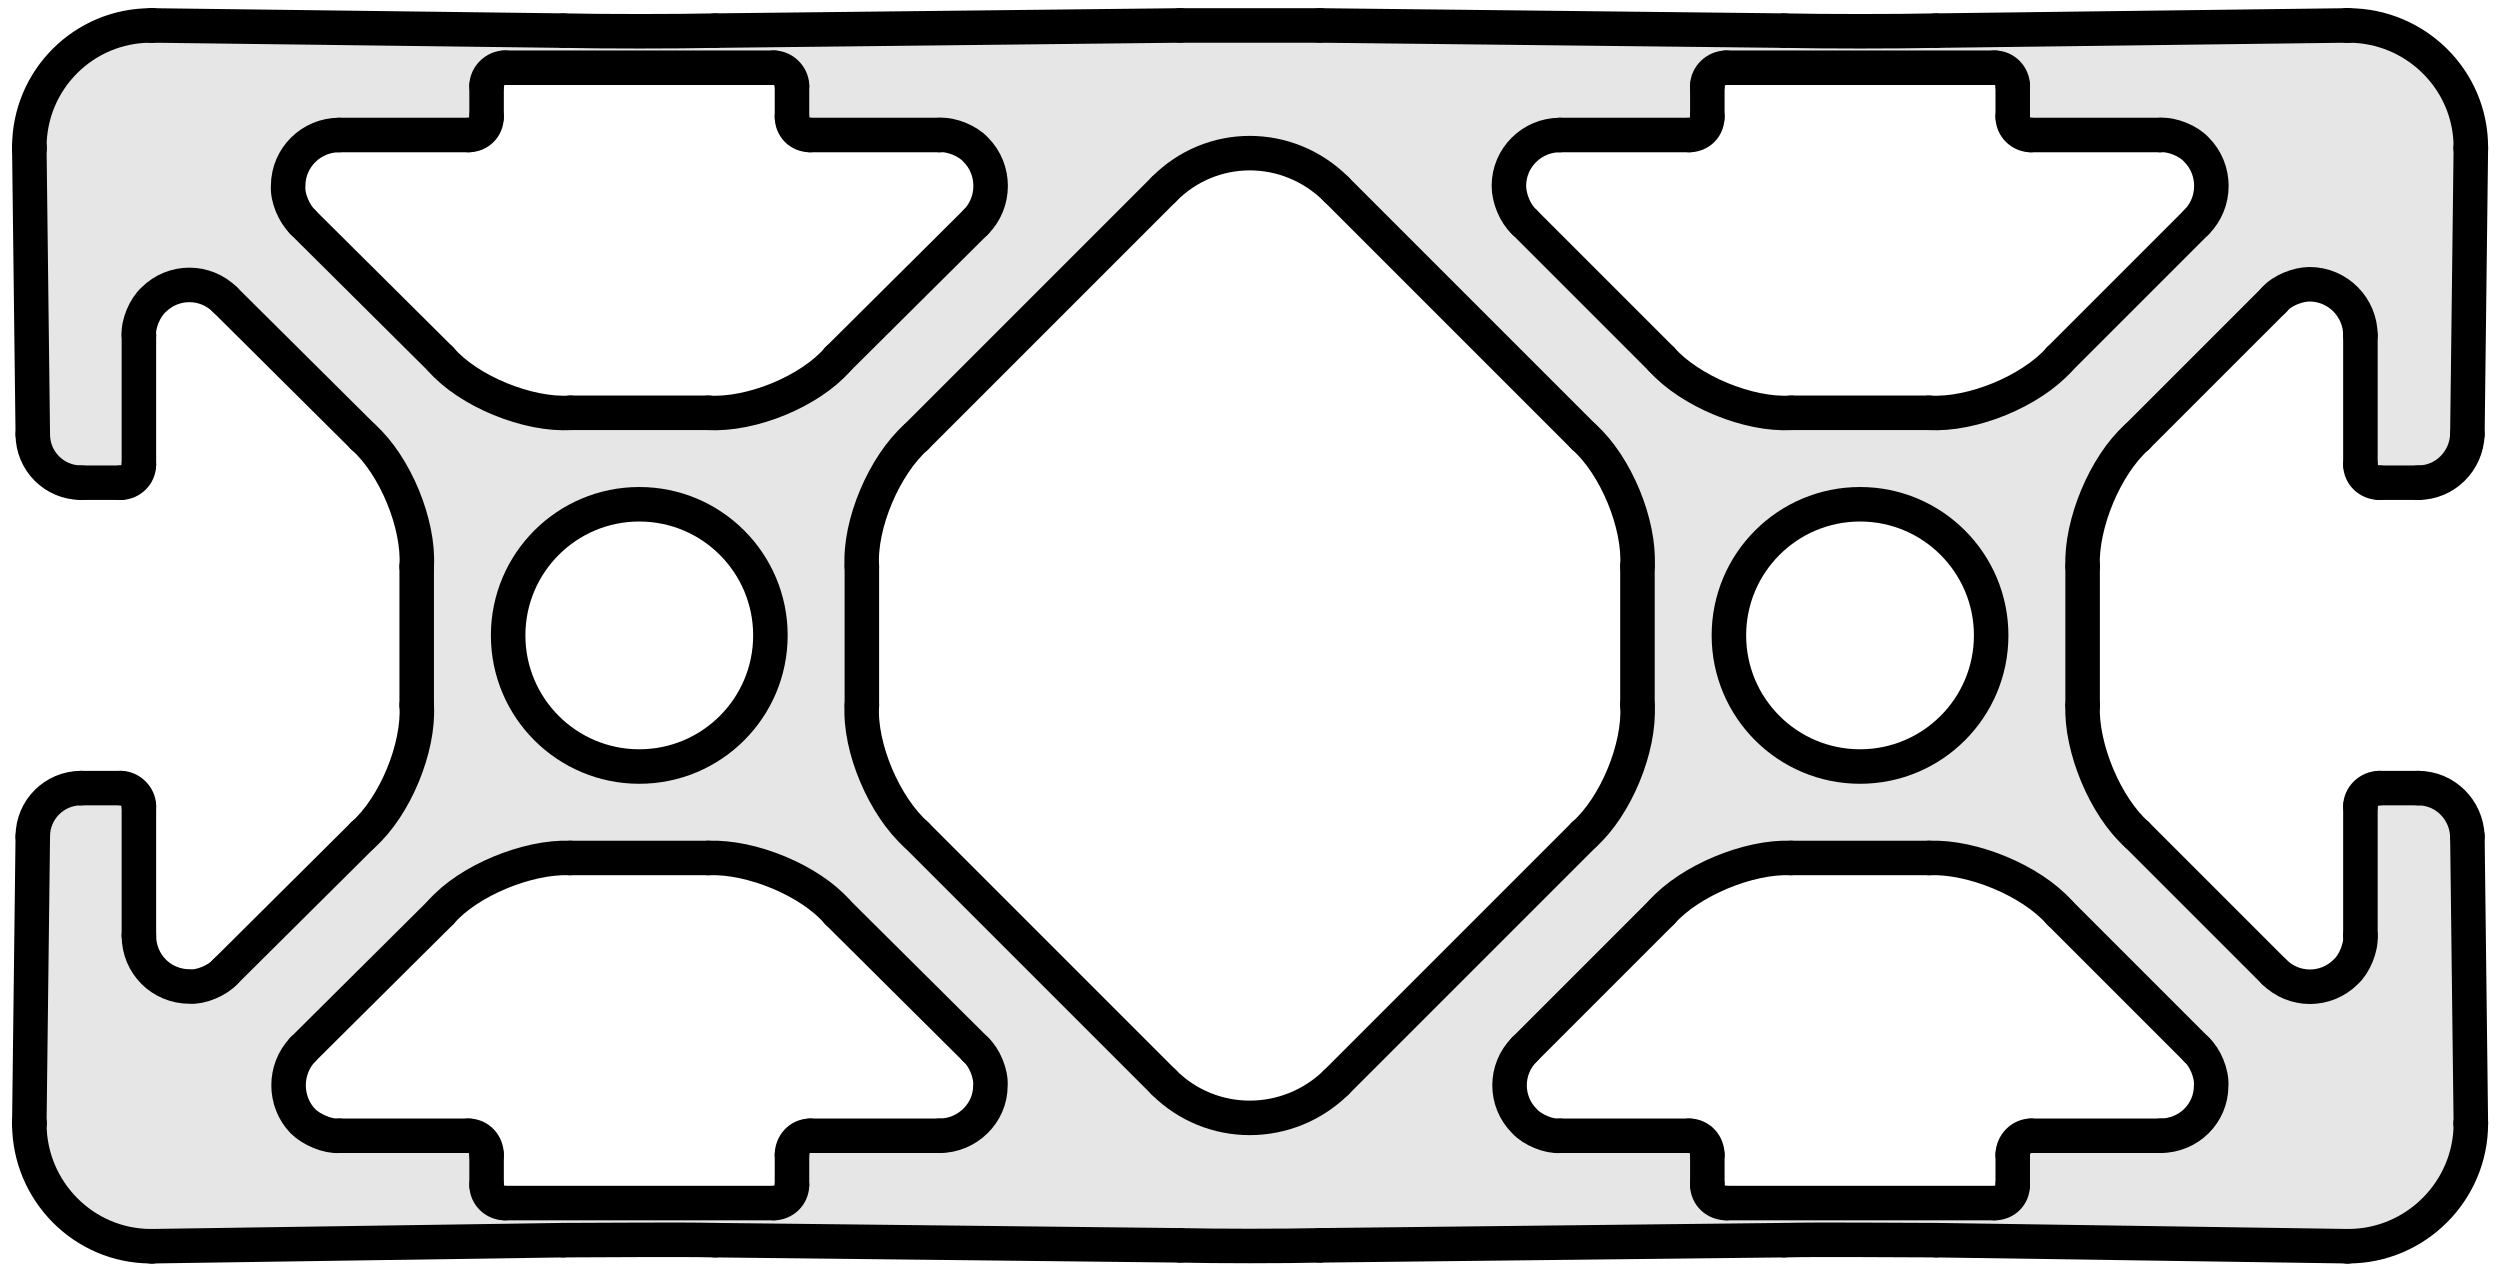 <?xml version="1.0" encoding="utf-8"?>
<!-- Generator: Adobe Illustrator 19.0.0, SVG Export Plug-In . SVG Version: 6.00 Build 0)  -->
<svg version="1.1" xmlns="http://www.w3.org/2000/svg" xmlns:xlink="http://www.w3.org/1999/xlink" x="0px" y="0px"
	 viewBox="0 0 28.978 14.74" style="enable-background:new 0 0 28.978 14.74;" xml:space="preserve">
<style type="text/css">
	.st0{fill:#E6E6E6;}
	.st1{fill:none;stroke:#000000;stroke-width:0.4;stroke-linecap:round;stroke-miterlimit:10;}
</style>
<g id="Kontur">
	<g id="LINE_498_">
		<g id="XMLID_1_">
			<g>
				<path class="st0" d="M28.64,13.015v0.01c0,0.78-0.64,1.42-1.42,1.42
					c0,0-0.01,0-0.02,0l-4.76-0.07c-0.44,0-1.32-0.01-1.76,0l-5.38,0.06
					c-0.41,0.01-1.22,0.01-1.62,0l-5.39-0.06c-0.44-0.01-1.32,0-1.76,0
					L1.77,14.445c-0.01,0-0.02,0-0.02,0c-0.78,0-1.41-0.64-1.41-1.42v-0.01l0.04-3.32
					c0-0.31,0.25-0.56,0.56-0.56h0.46c0.11,0,0.21,0.1,0.21,0.21v1.5
					c0,0.33,0.26,0.59,0.59,0.59c0.13,0.01,0.32-0.07,0.41-0.17
					L4.21,9.675c0.37-0.33,0.65-1.01,0.62-1.5V6.565
					c0.03-0.49-0.25-1.17-0.62-1.5L2.61,3.475c-0.23-0.23-0.6-0.23-0.83,0
					C1.68,3.565,1.6,3.755,1.61,3.885v1.5c0,0.12-0.1,0.21-0.21,0.21h-0.46
					c-0.31,0-0.56-0.25-0.56-0.56L0.34,1.725c0-0.01,0-0.01,0-0.02c0-0.78,0.63-1.41,1.41-1.41
					c0,0,0.01,0,0.02,0l4.76,0.06c0.44,0.01,1.32,0.01,1.76,0l5.39-0.06c0.4,0,1.21,0,1.62,0
					l5.38,0.06c0.44,0.01,1.32,0.01,1.76,0l4.76-0.06c0.01,0,0.02,0,0.02,0
					c0.78,0,1.42,0.63,1.42,1.41c0,0.01,0,0.01,0,0.02L28.6,5.035
					c-0.01,0.31-0.26,0.56-0.57,0.56h-0.45c-0.12,0-0.22-0.09-0.22-0.21
					v-1.5c0-0.32-0.26-0.59-0.59-0.59c-0.13,0-0.32,0.07-0.41,0.18
					L24.77,5.065c-0.37,0.33-0.65,1.01-0.63,1.5v1.61
					c-0.02,0.49,0.26,1.17,0.63,1.5l1.59,1.59
					c0.23,0.23,0.6,0.23,0.83,0c0.1-0.09,0.18-0.28,0.17-0.42v-1.5
					c0-0.11,0.1-0.21,0.22-0.21h0.45c0.31,0,0.56,0.25,0.57,0.56L28.64,13.015z
					 M25.63,12.585c0.01-0.14-0.07-0.33-0.17-0.42l-1.59-1.59
					c-0.33-0.37-1.01-0.65-1.51-0.63h-1.6
					c-0.49-0.02-1.17,0.26-1.5,0.63l-1.59,1.59
					c-0.23,0.23-0.23,0.6,0,0.83c0.09,0.1,0.28,0.18,0.41,0.17h1.5
					c0.12,0,0.21,0.1,0.21,0.22v0.35c0,0.12,0.1,0.21,0.22,0.21h3.11
					c0.12,0,0.21-0.09,0.21-0.21v-0.35c0-0.12,0.1-0.22,0.21-0.22h1.5
					C25.37,13.165,25.63,12.905,25.63,12.585z M25.46,2.575
					c0.23-0.23,0.23-0.61,0-0.84C25.37,1.635,25.18,1.555,25.04,1.565h-1.5
					c-0.11,0-0.21-0.09-0.21-0.21v-0.36c0-0.11-0.09-0.21-0.21-0.21h-3.11
					c-0.12,0-0.22,0.1-0.22,0.21v0.36c0,0.12-0.09,0.21-0.21,0.21h-1.5
					c-0.32,0-0.59,0.26-0.59,0.59c0,0.14,0.07,0.32,0.18,0.42l1.59,1.59
					c0.33,0.37,1.01,0.65,1.5,0.62h1.6c0.5,0.03,1.18-0.25,1.51-0.62
					L25.46,2.575z M23.08,7.365c0-0.84-0.68-1.52-1.52-1.52s-1.52,0.68-1.52,1.52
					s0.68,1.52,1.52,1.52S23.08,8.205,23.08,7.365z M18.36,9.675
					c0.37-0.33,0.65-1.01,0.62-1.5V6.565c0.03-0.49-0.25-1.17-0.62-1.5
					l-2.87-2.87c-0.56-0.56-1.45-0.56-2,0l-2.87,2.87
					c-0.37,0.33-0.66,1.01-0.63,1.5v1.61c-0.03,0.49,0.26,1.17,0.63,1.5
					l2.87,2.87c0.55,0.55,1.44,0.55,2,0L18.36,9.675z M11.48,12.585
					c0.01-0.14-0.07-0.33-0.17-0.42l-1.6-1.59
					c-0.32-0.37-1-0.65-1.5-0.63H6.61c-0.49-0.02-1.18,0.26-1.5,0.63
					l-1.6,1.59c-0.22,0.23-0.22,0.6,0,0.83c0.1,0.1,0.29,0.18,0.42,0.17
					h1.5c0.12,0,0.21,0.1,0.21,0.22v0.35c0,0.12,0.1,0.21,0.21,0.21h3.12
					c0.11,0,0.21-0.09,0.21-0.21v-0.35c0-0.12,0.09-0.22,0.21-0.22h1.5
					C11.21,13.165,11.48,12.905,11.48,12.585z M11.31,2.575
					c0.23-0.23,0.23-0.61,0-0.84C11.22,1.635,11.03,1.555,10.89,1.565h-1.5
					c-0.12,0-0.21-0.09-0.21-0.21v-0.36c0-0.11-0.1-0.21-0.21-0.21H5.85c-0.11,0-0.21,0.1-0.21,0.21
					v0.36c0,0.12-0.09,0.21-0.21,0.21H3.93c-0.32,0-0.59,0.26-0.59,0.59
					C3.33,2.295,3.41,2.475,3.51,2.575l1.6,1.59
					c0.32,0.37,1.01,0.65,1.5,0.62h1.6c0.5,0.03,1.18-0.25,1.5-0.62
					L11.31,2.575z M8.93,7.365c0-0.84-0.68-1.52-1.52-1.52c-0.84,0-1.52,0.68-1.52,1.52
					s0.68,1.52,1.52,1.52C8.25,8.885,8.93,8.205,8.93,7.365z"/>
			</g>
			<g>
				<line class="st1" x1="22.44" y1="14.375" x2="27.2" y2="14.445"/>
				<path class="st1" d="M22.44,14.375c-0.44,0-1.32-0.01-1.76,0"/>
				<line class="st1" x1="15.3" y1="14.435" x2="20.68" y2="14.375"/>
				<path class="st1" d="M13.68,14.435c0.4,0.01,1.21,0.01,1.62,0"/>
				<line class="st1" x1="8.29" y1="14.375" x2="13.68" y2="14.435"/>
				<path class="st1" d="M8.29,14.375c-0.44-0.01-1.32,0-1.76,0"/>
				<line class="st1" x1="1.77" y1="14.445" x2="6.53" y2="14.375"/>
				<path class="st1" d="M1.75,14.445c0,0,0.01,0,0.02,0"/>
				<path class="st1" d="M0.34,13.025c0,0.78,0.63,1.42,1.41,1.42"/>
				<line class="st1" x1="0.34" y1="13.015" x2="0.34" y2="13.025"/>
				<line class="st1" x1="0.34" y1="13.015" x2="0.38" y2="9.695"/>
				<path class="st1" d="M0.94,9.135c-0.31,0-0.56,0.25-0.56,0.56"/>
				<line class="st1" x1="0.94" y1="9.135" x2="1.4" y2="9.135"/>
				<path class="st1" d="M1.61,9.345c0-0.11-0.1-0.21-0.21-0.21"/>
				<line class="st1" x1="1.61" y1="9.345" x2="1.61" y2="10.845"/>
				<path class="st1" d="M1.61,10.845c0,0.33,0.26,0.59,0.59,0.59
					c0.13,0.01,0.32-0.07,0.41-0.17"/>
				<line class="st1" x1="2.61" y1="11.265" x2="4.21" y2="9.675"/>
				<path class="st1" d="M4.21,9.675c0.37-0.33,0.65-1.01,0.62-1.5"/>
				<line class="st1" x1="4.83" y1="8.175" x2="4.83" y2="6.565"/>
				<path class="st1" d="M4.83,6.565c0.03-0.49-0.25-1.17-0.62-1.5"/>
				<line class="st1" x1="4.21" y1="5.065" x2="2.61" y2="3.475"/>
				<path class="st1" d="M2.61,3.475c-0.23-0.23-0.6-0.23-0.83,0C1.68,3.565,1.6,3.755,1.61,3.885"/>
				<line class="st1" x1="1.61" y1="3.885" x2="1.61" y2="5.385"/>
				<path class="st1" d="M1.4,5.595c0.11,0,0.21-0.09,0.21-0.21"/>
				<line class="st1" x1="1.4" y1="5.595" x2="0.94" y2="5.595"/>
				<path class="st1" d="M0.38,5.035c0,0.31,0.25,0.56,0.56,0.56"/>
				<line class="st1" x1="0.38" y1="5.035" x2="0.34" y2="1.725"/>
				<path class="st1" d="M0.34,1.705c0,0.01,0,0.01,0,0.02"/>
				<path class="st1" d="M1.75,0.295c-0.78,0-1.41,0.63-1.41,1.41"/>
				<path class="st1" d="M1.77,0.295c-0.01,0-0.02,0-0.02,0"/>
				<line class="st1" x1="1.77" y1="0.295" x2="6.53" y2="0.355"/>
				<path class="st1" d="M6.53,0.355c0.44,0.01,1.32,0.01,1.76,0"/>
				<line class="st1" x1="8.29" y1="0.355" x2="13.68" y2="0.295"/>
				<path class="st1" d="M15.3,0.295c-0.41,0-1.22,0-1.62,0"/>
				<line class="st1" x1="15.3" y1="0.295" x2="20.68" y2="0.355"/>
				<path class="st1" d="M20.68,0.355c0.44,0.01,1.32,0.01,1.76,0"/>
				<line class="st1" x1="22.44" y1="0.355" x2="27.2" y2="0.295"/>
				<path class="st1" d="M27.22,0.295c0,0-0.01,0-0.02,0"/>
				<path class="st1" d="M28.64,1.705c0-0.78-0.64-1.41-1.42-1.41"/>
				<path class="st1" d="M28.64,1.725c0-0.01,0-0.01,0-0.02"/>
				<line class="st1" x1="28.64" y1="1.725" x2="28.6" y2="5.035"/>
				<path class="st1" d="M28.03,5.595c0.31,0,0.56-0.25,0.57-0.56"/>
				<line class="st1" x1="28.03" y1="5.595" x2="27.58" y2="5.595"/>
				<path class="st1" d="M27.36,5.385c0,0.12,0.1,0.21,0.22,0.21"/>
				<line class="st1" x1="27.36" y1="5.385" x2="27.36" y2="3.885"/>
				<path class="st1" d="M27.36,3.885c0-0.32-0.26-0.59-0.59-0.59
					c-0.13,0-0.32,0.07-0.41,0.18"/>
				<line class="st1" x1="26.36" y1="3.475" x2="24.77" y2="5.065"/>
				<path class="st1" d="M24.77,5.065c-0.37,0.33-0.65,1.01-0.63,1.5"/>
				<line class="st1" x1="24.14" y1="6.565" x2="24.14" y2="8.175"/>
				<path class="st1" d="M24.14,8.175c-0.02,0.49,0.26,1.17,0.63,1.5"/>
				<line class="st1" x1="24.77" y1="9.675" x2="26.36" y2="11.265"/>
				<path class="st1" d="M26.36,11.265c0.23,0.23,0.6,0.23,0.83,0
					c0.1-0.09,0.18-0.28,0.17-0.42"/>
				<line class="st1" x1="27.36" y1="10.845" x2="27.36" y2="9.345"/>
				<path class="st1" d="M27.58,9.135c-0.12,0-0.22,0.1-0.22,0.21"/>
				<line class="st1" x1="27.58" y1="9.135" x2="28.03" y2="9.135"/>
				<path class="st1" d="M28.6,9.695c-0.01-0.31-0.26-0.56-0.57-0.56"/>
				<line class="st1" x1="28.6" y1="9.695" x2="28.64" y2="13.015"/>
				<line class="st1" x1="28.64" y1="13.025" x2="28.64" y2="13.015"/>
				<path class="st1" d="M27.22,14.445c0.78,0,1.42-0.64,1.42-1.42"/>
				<path class="st1" d="M27.2,14.445c0.01,0,0.02,0,0.02,0"/>
				<line class="st1" x1="9.71" y1="4.165" x2="11.31" y2="2.575"/>
				<path class="st1" d="M11.31,2.575c0.23-0.23,0.23-0.61,0-0.84
					C11.22,1.635,11.03,1.555,10.89,1.565"/>
				<line class="st1" x1="10.89" y1="1.565" x2="9.39" y2="1.565"/>
				<path class="st1" d="M9.18,1.355c0,0.12,0.09,0.21,0.21,0.21"/>
				<line class="st1" x1="9.18" y1="1.355" x2="9.18" y2="0.995"/>
				<path class="st1" d="M9.18,0.995c0-0.11-0.1-0.21-0.21-0.21"/>
				<line class="st1" x1="8.97" y1="0.785" x2="5.85" y2="0.785"/>
				<path class="st1" d="M5.85,0.785c-0.11,0-0.21,0.1-0.21,0.21"/>
				<line class="st1" x1="5.64" y1="0.995" x2="5.64" y2="1.355"/>
				<path class="st1" d="M5.43,1.565c0.12,0,0.21-0.09,0.21-0.21"/>
				<line class="st1" x1="5.43" y1="1.565" x2="3.93" y2="1.565"/>
				<path class="st1" d="M3.93,1.565c-0.32,0-0.59,0.26-0.59,0.59
					C3.33,2.295,3.41,2.475,3.51,2.575"/>
				<line class="st1" x1="3.51" y1="2.575" x2="5.11" y2="4.165"/>
				<path class="st1" d="M5.11,4.165c0.32,0.37,1.01,0.65,1.5,0.62"/>
				<line class="st1" x1="6.61" y1="4.785" x2="8.21" y2="4.785"/>
				<path class="st1" d="M8.21,4.785c0.5,0.03,1.18-0.25,1.5-0.62"/>
				<line class="st1" x1="23.87" y1="4.165" x2="25.46" y2="2.575"/>
				<path class="st1" d="M25.46,2.575c0.23-0.23,0.23-0.61,0-0.84
					C25.37,1.635,25.18,1.555,25.04,1.565"/>
				<line class="st1" x1="25.04" y1="1.565" x2="23.54" y2="1.565"/>
				<path class="st1" d="M23.33,1.355c0,0.12,0.1,0.21,0.21,0.21"/>
				<line class="st1" x1="23.33" y1="1.355" x2="23.33" y2="0.995"/>
				<path class="st1" d="M23.33,0.995c0-0.11-0.09-0.21-0.21-0.21"/>
				<path class="st1" d="M20.01,0.785c-0.12,0-0.22,0.1-0.22,0.21"/>
				<line class="st1" x1="19.79" y1="0.995" x2="19.79" y2="1.355"/>
				<path class="st1" d="M19.58,1.565c0.12,0,0.21-0.09,0.21-0.21"/>
				<line class="st1" x1="19.58" y1="1.565" x2="18.08" y2="1.565"/>
				<path class="st1" d="M18.08,1.565c-0.32,0-0.59,0.26-0.59,0.59
					c0,0.14,0.07,0.32,0.18,0.42"/>
				<line class="st1" x1="17.67" y1="2.575" x2="19.26" y2="4.165"/>
				<path class="st1" d="M19.26,4.165c0.33,0.37,1.01,0.65,1.5,0.62"/>
				<line class="st1" x1="20.76" y1="4.785" x2="22.36" y2="4.785"/>
				<path class="st1" d="M22.36,4.785c0.5,0.03,1.18-0.25,1.51-0.62"/>
				<path class="st1" d="M6.61,9.945c-0.49-0.02-1.18,0.26-1.5,0.63"/>
				<line class="st1" x1="3.51" y1="12.165" x2="5.11" y2="10.575"/>
				<path class="st1" d="M3.51,12.165c-0.22,0.23-0.22,0.6,0,0.83
					c0.1,0.1,0.29,0.18,0.42,0.17"/>
				<line class="st1" x1="5.43" y1="13.165" x2="3.93" y2="13.165"/>
				<path class="st1" d="M5.64,13.385c0-0.12-0.09-0.22-0.21-0.22"/>
				<line class="st1" x1="5.64" y1="13.735" x2="5.64" y2="13.385"/>
				<path class="st1" d="M5.64,13.735c0,0.12,0.1,0.21,0.21,0.21"/>
				<line class="st1" x1="8.97" y1="13.945" x2="5.85" y2="13.945"/>
				<path class="st1" d="M8.97,13.945c0.11,0,0.21-0.09,0.21-0.21"/>
				<line class="st1" x1="9.18" y1="13.385" x2="9.18" y2="13.735"/>
				<path class="st1" d="M9.39,13.165c-0.12,0-0.21,0.1-0.21,0.22"/>
				<line class="st1" x1="10.89" y1="13.165" x2="9.39" y2="13.165"/>
				<path class="st1" d="M10.89,13.165c0.32,0,0.59-0.26,0.59-0.58
					c0.01-0.14-0.07-0.33-0.17-0.42"/>
				<line class="st1" x1="9.71" y1="10.575" x2="11.31" y2="12.165"/>
				<path class="st1" d="M9.71,10.575c-0.32-0.37-1-0.65-1.5-0.63"/>
				<line class="st1" x1="6.61" y1="9.945" x2="8.21" y2="9.945"/>
				<path class="st1" d="M20.76,9.945c-0.49-0.02-1.17,0.26-1.5,0.63"/>
				<line class="st1" x1="17.67" y1="12.165" x2="19.26" y2="10.575"/>
				<path class="st1" d="M17.67,12.165c-0.23,0.23-0.23,0.6,0,0.83
					c0.09,0.1,0.28,0.18,0.41,0.17"/>
				<line class="st1" x1="19.58" y1="13.165" x2="18.08" y2="13.165"/>
				<path class="st1" d="M19.79,13.385c0-0.12-0.09-0.22-0.21-0.22"/>
				<line class="st1" x1="19.79" y1="13.735" x2="19.79" y2="13.385"/>
				<path class="st1" d="M19.79,13.735c0,0.12,0.1,0.21,0.22,0.21"/>
				<line class="st1" x1="23.12" y1="13.945" x2="20.01" y2="13.945"/>
				<path class="st1" d="M23.12,13.945c0.12,0,0.21-0.09,0.21-0.21"/>
				<line class="st1" x1="23.33" y1="13.385" x2="23.33" y2="13.735"/>
				<path class="st1" d="M23.54,13.165c-0.11,0-0.21,0.1-0.21,0.22"/>
				<line class="st1" x1="25.04" y1="13.165" x2="23.54" y2="13.165"/>
				<path class="st1" d="M25.04,13.165c0.33,0,0.59-0.26,0.59-0.58
					c0.01-0.14-0.07-0.33-0.17-0.42"/>
				<line class="st1" x1="23.87" y1="10.575" x2="25.46" y2="12.165"/>
				<path class="st1" d="M23.87,10.575c-0.33-0.37-1.01-0.65-1.51-0.63"/>
				<line class="st1" x1="20.76" y1="9.945" x2="22.36" y2="9.945"/>
				<circle class="st1" cx="7.41" cy="7.365" r="1.52"/>
				<circle class="st1" cx="21.56" cy="7.365" r="1.52"/>
				<line class="st1" x1="13.49" y1="2.195" x2="10.62" y2="5.065"/>
				<path class="st1" d="M10.62,5.065c-0.37,0.33-0.66,1.01-0.63,1.5"/>
				<line class="st1" x1="9.99" y1="6.565" x2="9.99" y2="8.175"/>
				<path class="st1" d="M9.99,8.175c-0.03,0.49,0.26,1.17,0.63,1.5"/>
				<line class="st1" x1="10.62" y1="9.675" x2="13.49" y2="12.545"/>
				<path class="st1" d="M13.49,12.545c0.55,0.55,1.44,0.55,2,0"/>
				<line class="st1" x1="15.49" y1="12.545" x2="18.36" y2="9.675"/>
				<path class="st1" d="M18.36,9.675c0.37-0.33,0.65-1.01,0.62-1.5"/>
				<line class="st1" x1="18.98" y1="8.175" x2="18.98" y2="6.565"/>
				<path class="st1" d="M18.98,6.565c0.03-0.49-0.25-1.17-0.62-1.5"/>
				<line class="st1" x1="18.36" y1="5.065" x2="15.49" y2="2.195"/>
				<path class="st1" d="M15.49,2.195c-0.56-0.56-1.45-0.56-2,0"/>
				<line class="st1" x1="23.12" y1="0.785" x2="20.01" y2="0.785"/>
			</g>
		</g>
	</g>
</g>
<g id="Bemaßung">
</g>
</svg>
